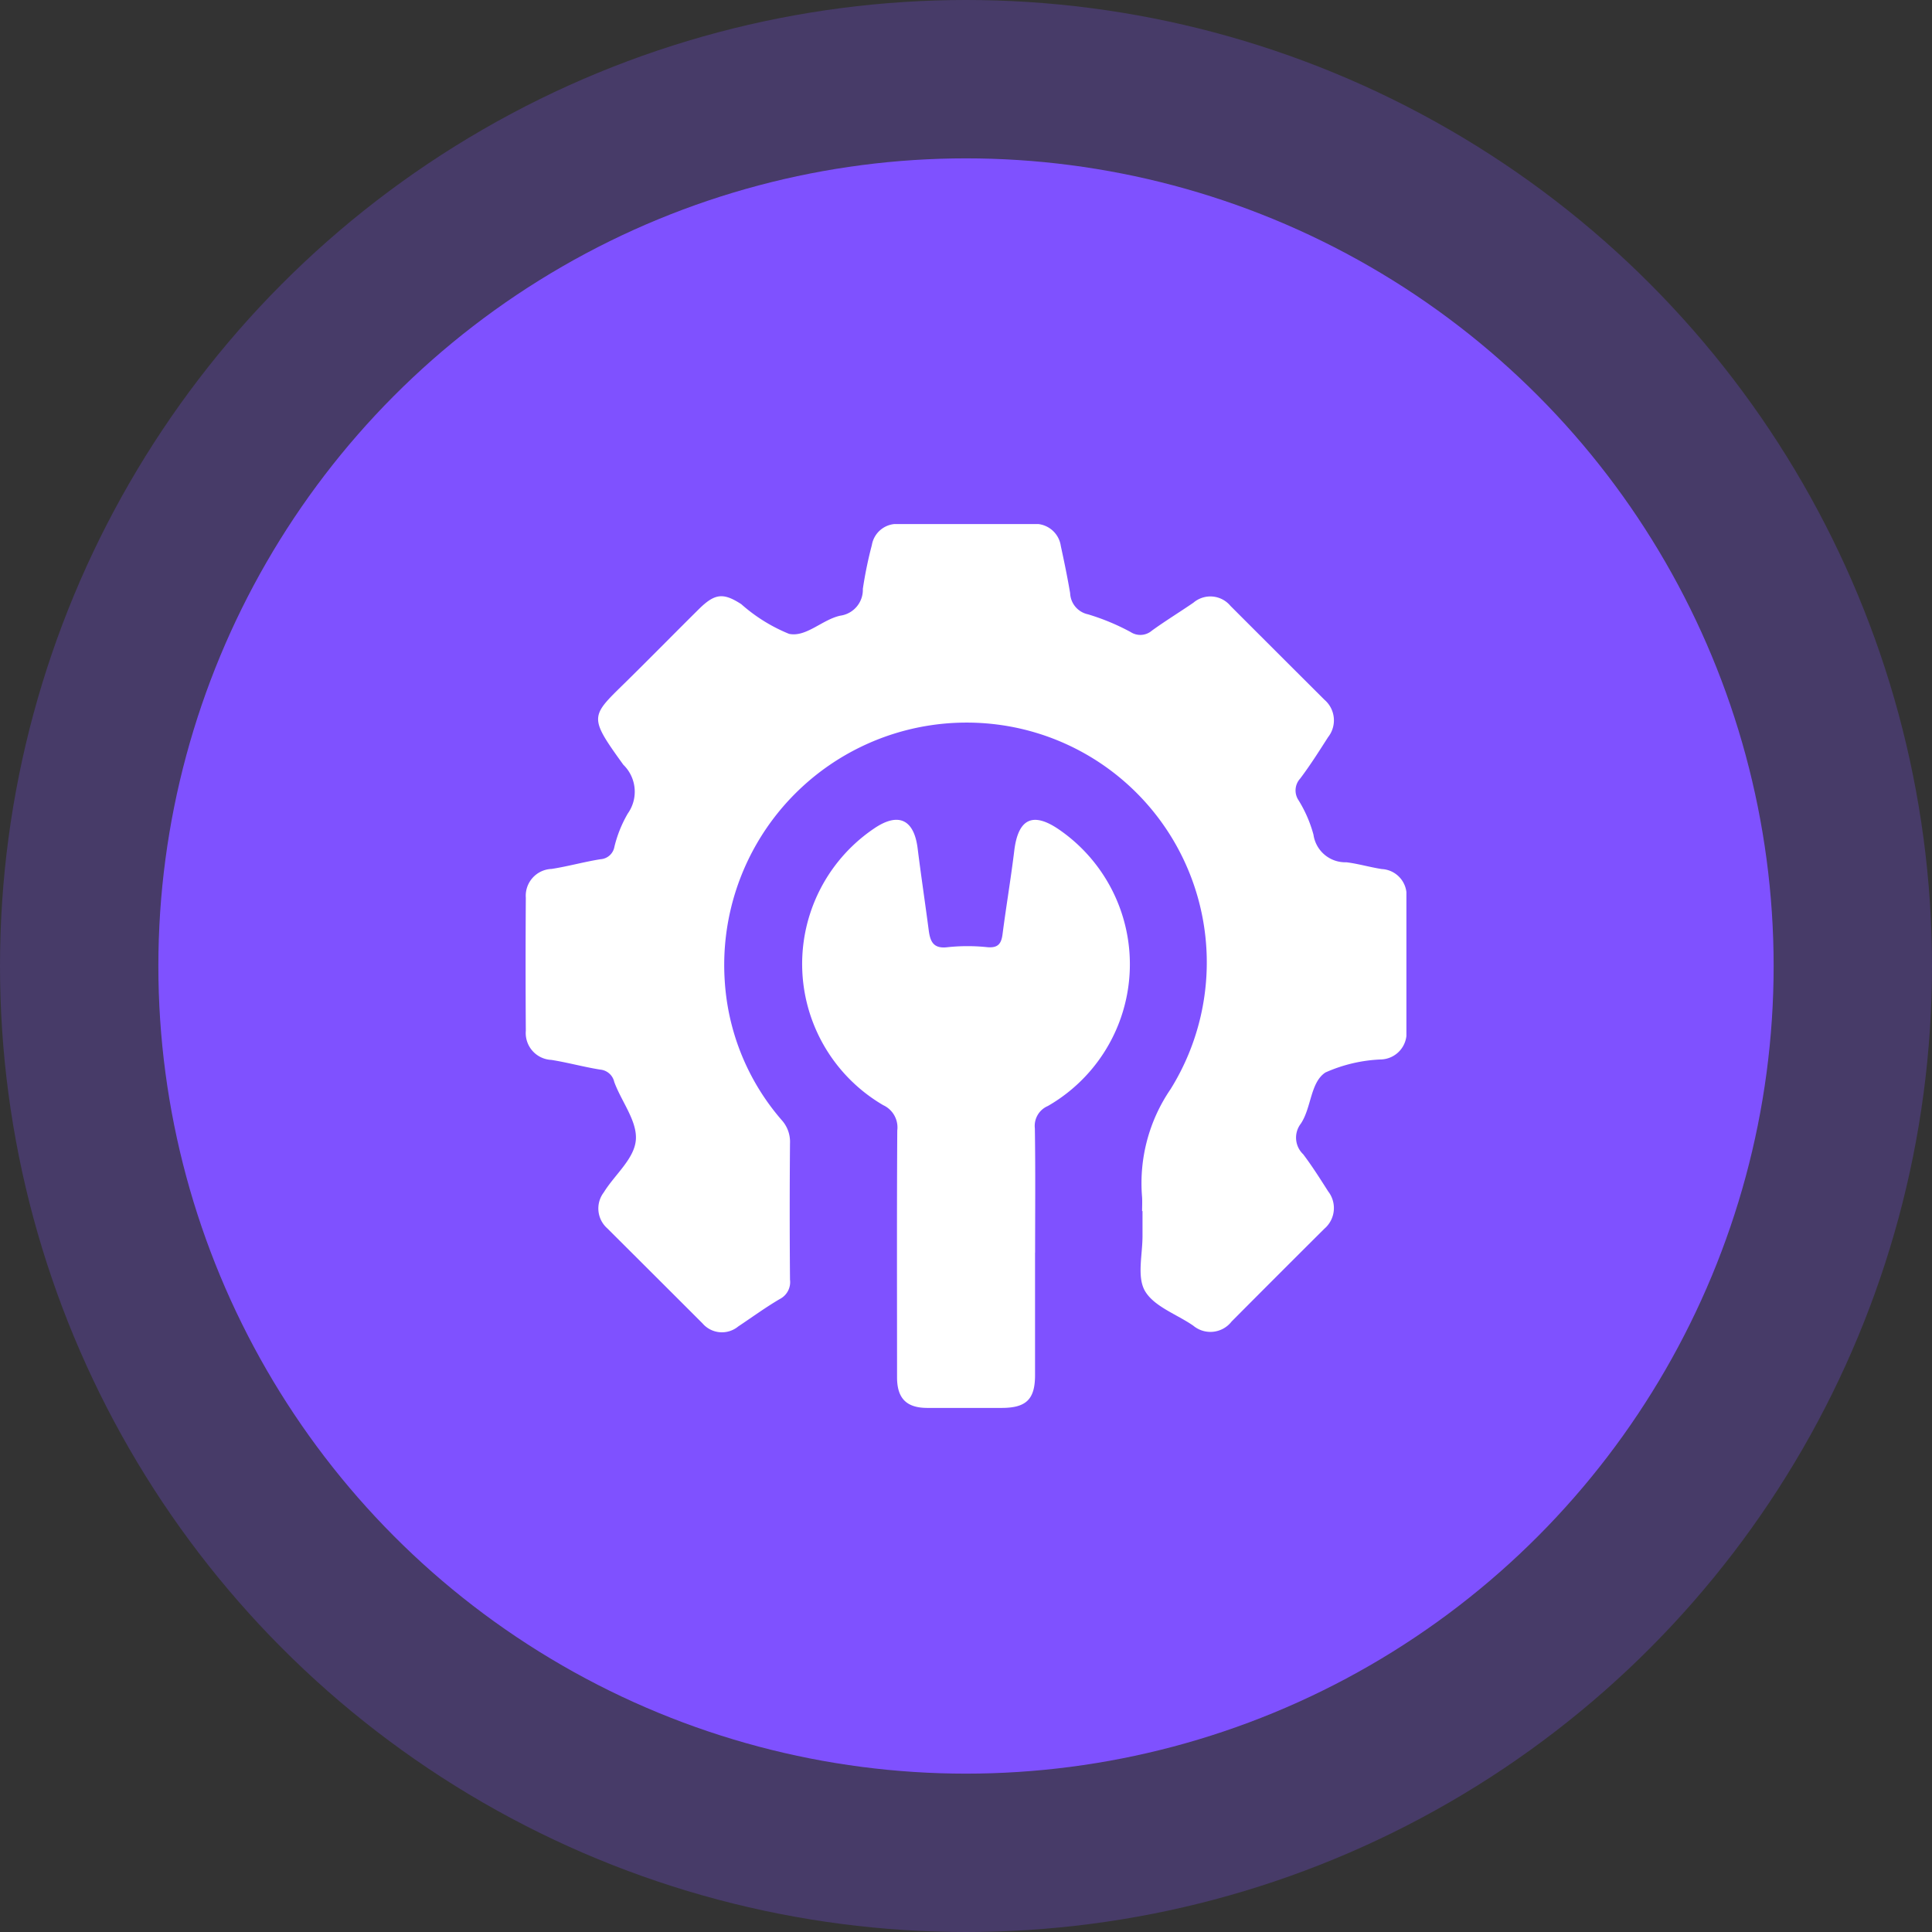 <svg xmlns="http://www.w3.org/2000/svg" xmlns:xlink="http://www.w3.org/1999/xlink" width="61" height="61" viewBox="0 0 61 61">
  <rect x="0" y="0" width="61" height="61" fill="#333333" stroke="none"/>
  <defs>
    <clipPath id="clip-path">
      <rect id="Rectangle_40175" data-name="Rectangle 40175" width="27.811" height="27.909" fill="#fff"/>
    </clipPath>
  </defs>
  <g id="Group_63119" data-name="Group 63119" transform="translate(-171 -1895)">
    <g id="Group_62736" data-name="Group 62736">
      <circle id="Ellipse_1905" data-name="Ellipse 1905" cx="30.5" cy="30.5" r="30.5" transform="translate(171 1895)" fill="#7f51ff" opacity="0.26"/>
      <circle id="Ellipse_1901" data-name="Ellipse 1901" cx="25.5" cy="25.5" r="25.5" transform="translate(176 1900)" fill="#7f51ff"/>
    </g>
    <g id="Group_63148" data-name="Group 63148" transform="translate(187.594 1911.546)">
      <g id="Group_63147" data-name="Group 63147" transform="translate(0 0)" clip-path="url(#clip-path)">
        <path id="Path_96099" data-name="Path 96099" d="M19.466,21.694c0-.145.008-.291,0-.436a5.255,5.255,0,0,1,.9-3.417,7.572,7.572,0,0,0-5.391-11.5,7.653,7.653,0,0,0-8.686,8.089,7.4,7.4,0,0,0,1.8,4.392,1.021,1.021,0,0,1,.26.73q-.018,2.153,0,4.305a.6.6,0,0,1-.322.612c-.452.265-.877.576-1.314.867a.809.809,0,0,1-1.128-.1q-1.5-1.5-3.006-3a.838.838,0,0,1-.109-1.135c.349-.568.988-1.074,1.014-1.691.025-.586-.461-1.186-.684-1.795a.5.5,0,0,0-.443-.39c-.517-.082-1.025-.224-1.542-.306A.849.849,0,0,1,.008,16q-.014-2.1,0-4.2a.848.848,0,0,1,.815-.911c.517-.08,1.025-.224,1.542-.306a.476.476,0,0,0,.44-.393,3.911,3.911,0,0,1,.423-1.051A1.187,1.187,0,0,0,3.087,7.6c-1.166-1.617-1.031-1.508.268-2.8.708-.7,1.411-1.415,2.121-2.118.5-.492.766-.521,1.335-.152a5.251,5.251,0,0,0,1.508.937c.541.114,1.053-.455,1.623-.575a.824.824,0,0,0,.707-.845A12.891,12.891,0,0,1,10.933.666.8.8,0,0,1,11.8,0c1.4,0,2.8,0,4.2,0a.814.814,0,0,1,.9.694c.107.494.21.99.294,1.489a.711.711,0,0,0,.563.667,7.148,7.148,0,0,1,1.346.559.56.56,0,0,0,.675-.046c.425-.307.874-.582,1.307-.879a.825.825,0,0,1,1.171.1q1.483,1.484,2.969,2.965a.857.857,0,0,1,.113,1.18c-.283.442-.564.887-.88,1.306a.555.555,0,0,0-.053.685,4.071,4.071,0,0,1,.472,1.088,1.015,1.015,0,0,0,1.039.871c.375.046.743.156,1.117.214a.825.825,0,0,1,.782.882q.018,2.125,0,4.25a.834.834,0,0,1-.787.879,4.761,4.761,0,0,0-1.776.413c-.478.319-.437,1.112-.776,1.617a.723.723,0,0,0,.077.965c.283.375.535.774.788,1.171a.858.858,0,0,1-.121,1.18q-1.468,1.461-2.928,2.929a.846.846,0,0,1-1.212.13c-.521-.36-1.233-.6-1.522-1.092-.263-.449-.073-1.165-.079-1.764,0-.254,0-.509,0-.763" transform="translate(0 0)" fill="#fff"/>
        <path id="Path_96100" data-name="Path 96100" d="M36.5,44.831q0,1.935,0,3.87c0,.763-.278,1.034-1.054,1.035s-1.562,0-2.343,0c-.662,0-.959-.3-.96-.964,0-2.6-.009-5.2.007-7.794a.774.774,0,0,0-.442-.8,5.163,5.163,0,0,1-.291-8.736c.767-.522,1.261-.292,1.376.627.108.863.237,1.723.35,2.585.047.357.146.593.6.535a5.939,5.939,0,0,1,1.251,0c.336.029.441-.107.48-.41.114-.88.263-1.756.37-2.637.125-1.027.6-1.243,1.454-.639a5.162,5.162,0,0,1-.393,8.7.682.682,0,0,0-.411.705c.021,1.308.008,2.616.008,3.924" transform="translate(-20.414 -21.829)" fill="#fff"/>
      </g>
    </g>
  </g>
</svg>
